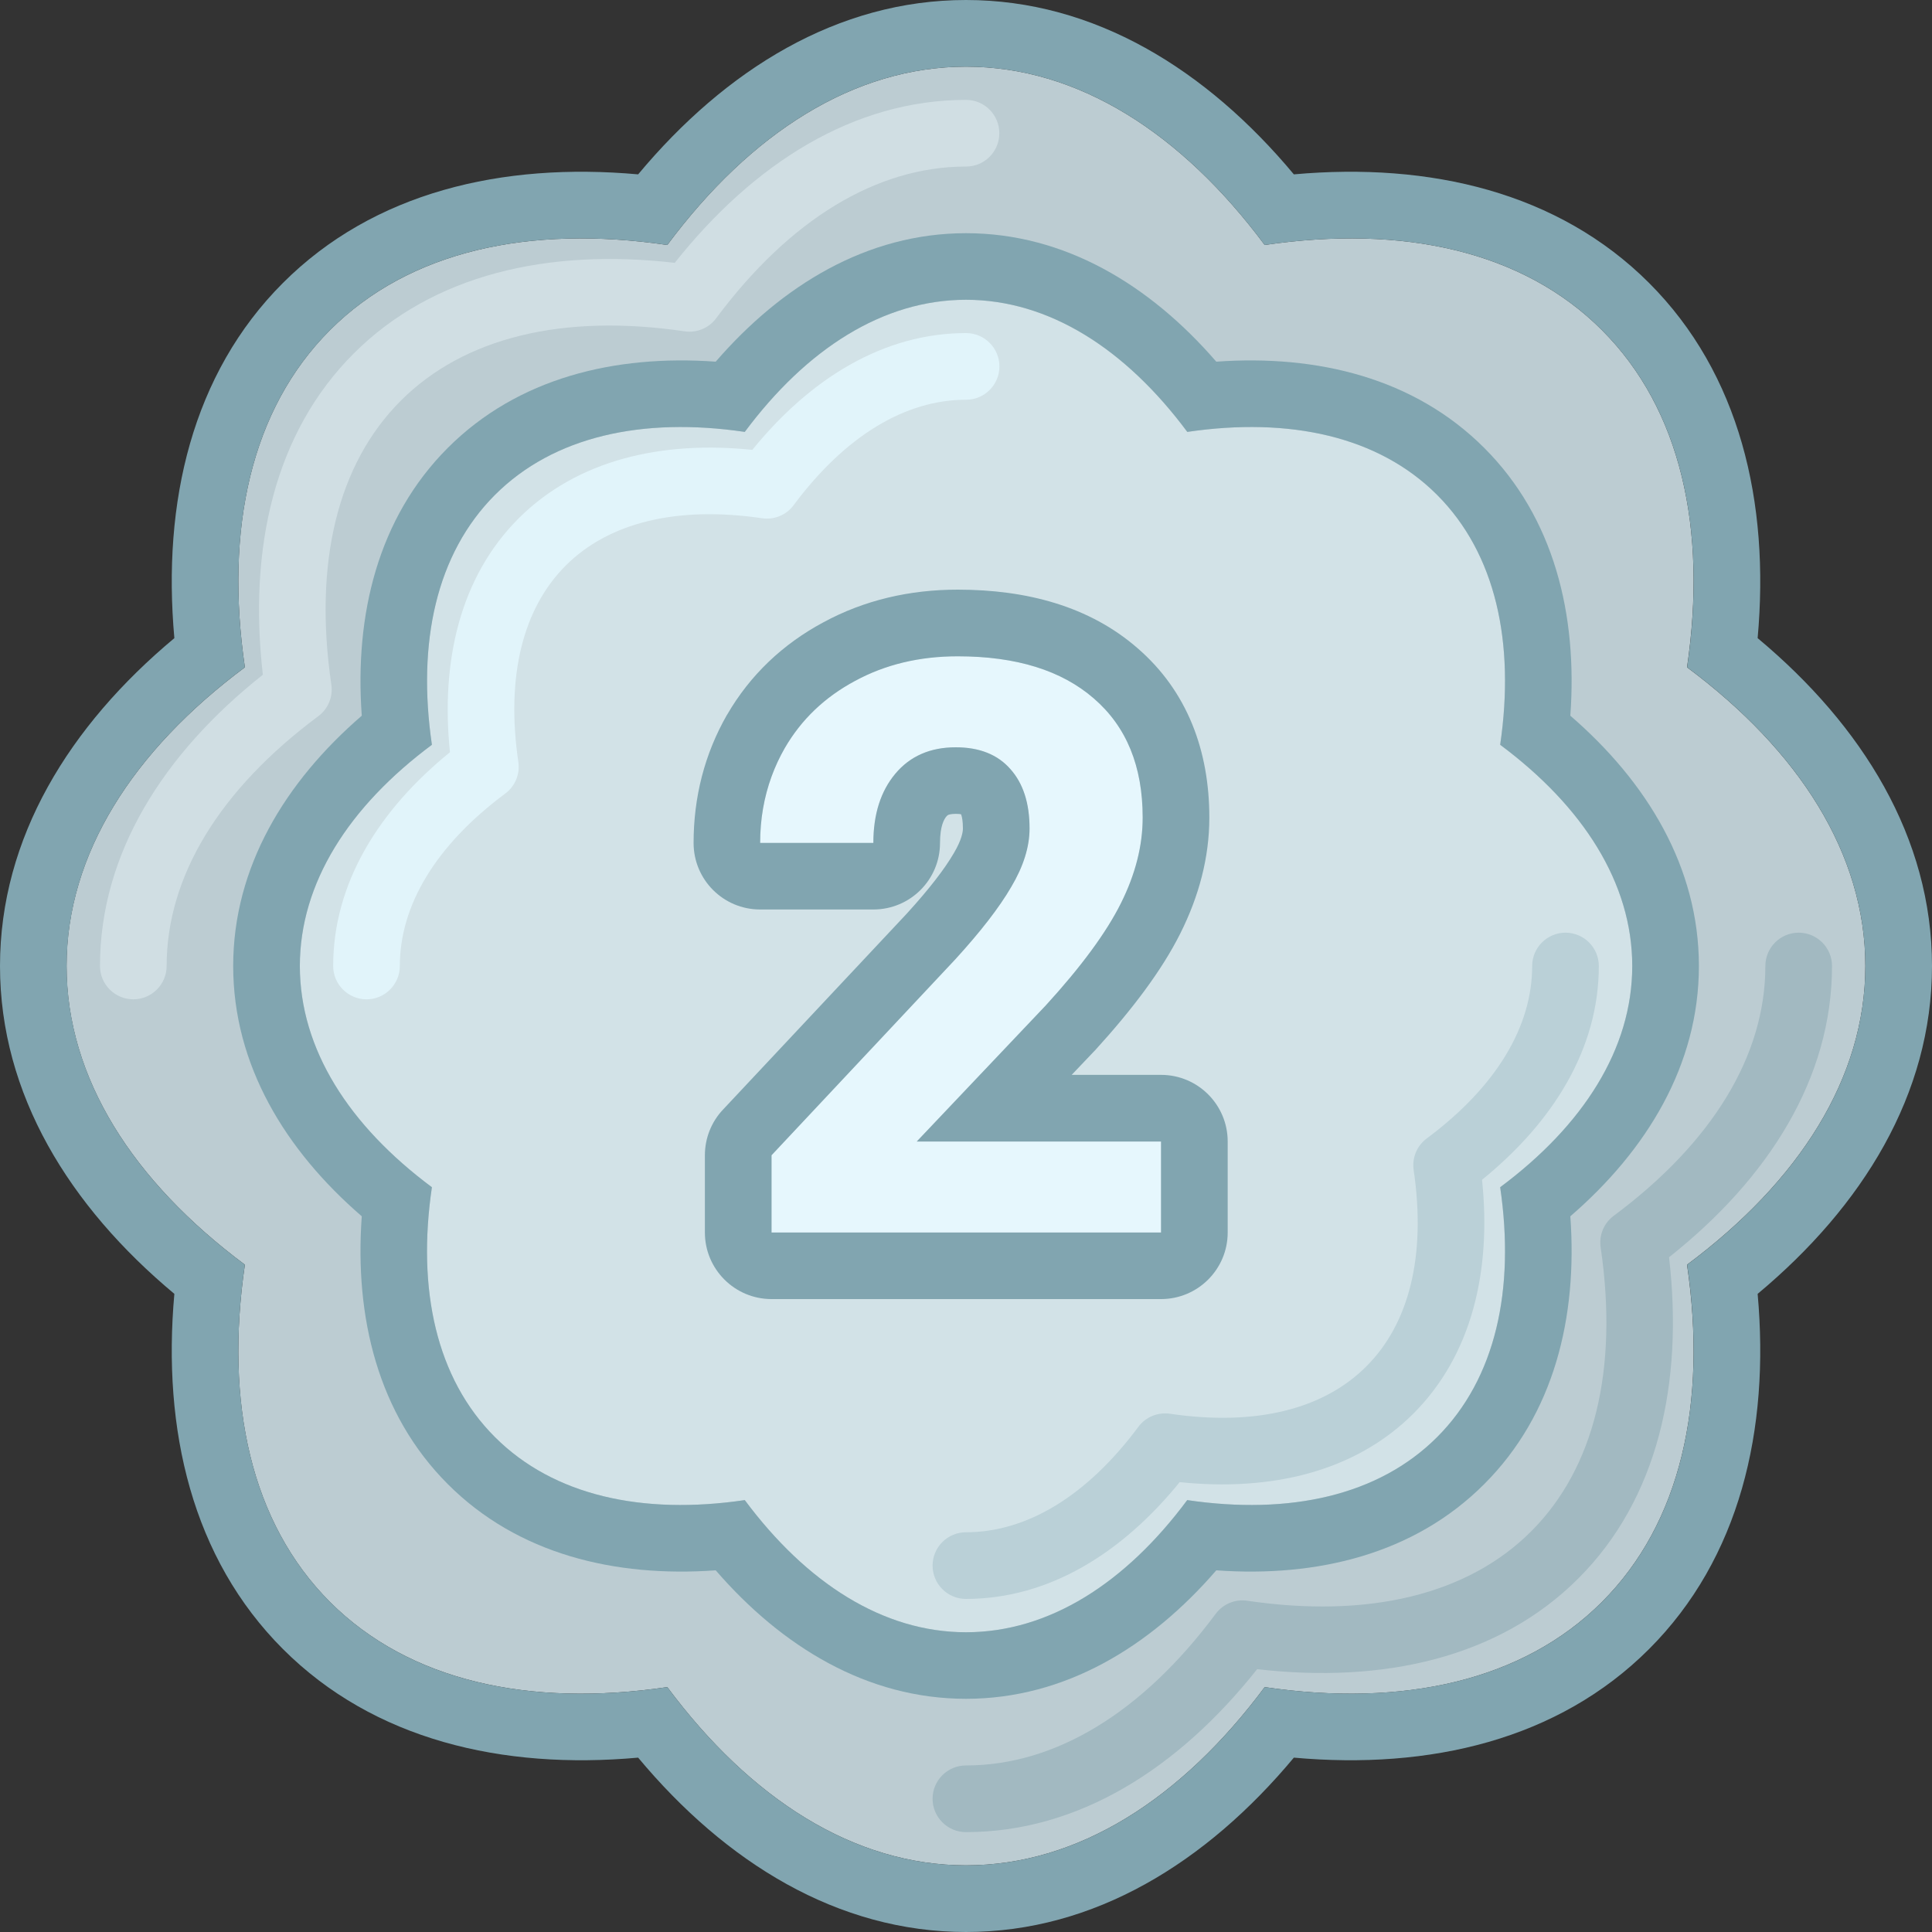 <svg width="20" height="20" viewBox="0 0 20 20" fill="none" xmlns="http://www.w3.org/2000/svg">
<rect x="0" y="0" width="20" height="20" fill="#333333" stroke="none"/>
<g id="Silver">
<path id="&#232;&#183;&#175;&#229;&#190;&#132;" d="M13.092 2.536C14.521 2.326 15.764 2.597 16.583 3.417C17.403 4.236 17.674 5.478 17.464 6.908C18.624 7.771 19.31 8.841 19.31 10C19.31 11.159 18.624 12.229 17.464 13.092C17.674 14.522 17.403 15.764 16.583 16.584C15.764 17.403 14.521 17.675 13.092 17.465C12.229 18.624 11.159 19.31 10 19.31C8.841 19.31 7.77 18.624 6.908 17.465C5.478 17.675 4.236 17.403 3.416 16.584C2.597 15.764 2.325 14.522 2.535 13.092C1.376 12.229 0.689 11.159 0.689 10C0.689 8.841 1.376 7.771 2.535 6.908C2.325 5.478 2.597 4.236 3.416 3.417C4.236 2.597 5.478 2.326 6.908 2.536C7.77 1.376 8.841 0.69 10 0.69C11.159 0.69 12.229 1.376 13.092 2.536Z" fill="#BCCCD2"/>
<path id="&#229;&#189;&#162;&#231;&#138;&#182;" fill-rule="evenodd" clip-rule="evenodd" d="M13.394 1.805C14.803 1.678 16.132 1.99 17.071 2.929C18.01 3.868 18.322 5.197 18.195 6.606C19.281 7.512 20 8.672 20 10C20 11.328 19.281 12.488 18.195 13.394C18.322 14.803 18.01 16.132 17.071 17.071C16.132 18.01 14.803 18.322 13.394 18.195C12.488 19.281 11.328 20 10 20C8.672 20 7.512 19.281 6.606 18.195C5.197 18.322 3.868 18.01 2.929 17.071C1.99 16.132 1.678 14.803 1.805 13.394C0.719 12.488 0 11.328 0 10C0 8.672 0.719 7.512 1.805 6.606C1.678 5.197 1.99 3.868 2.929 2.929C3.868 1.99 5.196 1.678 6.606 1.805C7.512 0.719 8.672 0 10 0C11.328 0 12.488 0.719 13.394 1.805ZM13.092 2.536C12.229 1.376 11.159 0.69 10 0.69C8.841 0.69 7.771 1.376 6.908 2.536C5.478 2.326 4.236 2.597 3.417 3.417C2.597 4.236 2.326 5.478 2.535 6.908C1.376 7.771 0.69 8.841 0.69 10C0.69 11.159 1.376 12.229 2.535 13.092C2.326 14.522 2.597 15.764 3.417 16.584C4.236 17.403 5.478 17.675 6.908 17.465C7.771 18.624 8.841 19.31 10 19.31C11.159 19.31 12.229 18.624 13.092 17.465C14.522 17.674 15.764 17.403 16.583 16.584C17.403 15.764 17.674 14.522 17.465 13.092C18.624 12.229 19.31 11.159 19.31 10C19.31 8.841 18.624 7.771 17.465 6.908C17.674 5.478 17.403 4.236 16.583 3.417C15.764 2.597 14.522 2.326 13.092 2.536Z" fill="#81A5B0"/>
<path id="&#232;&#183;&#175;&#229;&#190;&#132;_2" fill-rule="evenodd" clip-rule="evenodd" d="M18.62 9.655C18.81 9.655 18.965 9.81 18.965 10C18.965 11.161 18.31 12.197 17.278 13.015C17.429 14.324 17.16 15.519 16.339 16.34C15.518 17.161 14.323 17.43 13.014 17.279C12.196 18.311 11.16 18.966 9.999 18.966C9.809 18.966 9.654 18.811 9.654 18.621C9.654 18.43 9.809 18.276 9.999 18.276C10.925 18.276 11.825 17.728 12.585 16.706C12.661 16.604 12.787 16.552 12.912 16.571C14.172 16.756 15.196 16.507 15.851 15.852C16.506 15.197 16.755 14.174 16.57 12.913C16.551 12.787 16.603 12.662 16.705 12.586C17.727 11.826 18.275 10.926 18.275 10C18.275 9.81 18.429 9.655 18.62 9.655Z" fill="#A2B9C1"/>
<path id="&#232;&#183;&#175;&#229;&#190;&#132;_3" fill-rule="evenodd" clip-rule="evenodd" d="M10.001 1.724C9.075 1.724 8.175 2.272 7.414 3.294C7.339 3.396 7.213 3.448 7.088 3.43C5.827 3.244 4.804 3.493 4.149 4.148C3.494 4.803 3.245 5.827 3.43 7.087C3.449 7.212 3.397 7.338 3.295 7.414C2.273 8.174 1.725 9.074 1.725 10C1.725 10.19 1.57 10.345 1.38 10.345C1.19 10.345 1.035 10.19 1.035 10C1.035 8.839 1.689 7.803 2.721 6.985C2.571 5.676 2.84 4.481 3.661 3.66C4.482 2.839 5.677 2.57 6.985 2.721C7.804 1.689 8.84 1.034 10.001 1.034C10.191 1.034 10.345 1.189 10.345 1.379C10.345 1.57 10.191 1.724 10.001 1.724Z" fill="#D0DEE3"/>
<path id="&#232;&#183;&#175;&#229;&#190;&#132;_4" d="M12.29 4.471C13.349 4.315 14.27 4.516 14.877 5.124C15.484 5.731 15.685 6.651 15.529 7.71C16.388 8.349 16.897 9.141 16.897 10C16.897 10.859 16.388 11.652 15.529 12.29C15.685 13.349 15.484 14.27 14.877 14.877C14.27 15.484 13.349 15.685 12.29 15.529C11.652 16.388 10.859 16.897 10 16.897C9.141 16.897 8.349 16.388 7.71 15.529C6.651 15.685 5.731 15.484 5.123 14.877C4.516 14.27 4.315 13.349 4.471 12.29C3.612 11.652 3.104 10.859 3.104 10C3.104 9.141 3.612 8.349 4.471 7.71C4.315 6.651 4.516 5.731 5.123 5.124C5.731 4.516 6.651 4.315 7.71 4.471C8.349 3.612 9.141 3.104 10 3.104C10.859 3.104 11.652 3.612 12.29 4.471Z" fill="#D2E2E7"/>
<path id="&#229;&#189;&#162;&#231;&#138;&#182;_2" fill-rule="evenodd" clip-rule="evenodd" d="M5.124 14.877C4.516 14.27 4.315 13.349 4.471 12.29C3.612 11.651 3.104 10.859 3.104 10C3.104 9.141 3.612 8.349 4.471 7.71C4.316 6.651 4.517 5.731 5.124 5.123C5.731 4.516 6.651 4.315 7.71 4.471C8.349 3.612 9.142 3.103 10 3.103C10.859 3.103 11.652 3.612 12.291 4.471C13.35 4.315 14.27 4.516 14.877 5.123C15.484 5.731 15.685 6.651 15.53 7.71C16.388 8.349 16.897 9.141 16.897 10C16.897 10.859 16.388 11.651 15.53 12.29C15.685 13.349 15.484 14.27 14.877 14.877C14.27 15.484 13.35 15.685 12.29 15.529C11.652 16.388 10.859 16.897 10 16.897C9.142 16.897 8.349 16.388 7.71 15.529C6.651 15.685 5.731 15.484 5.124 14.877ZM7.409 16.256C6.364 16.331 5.359 16.088 4.636 15.364C3.913 14.641 3.669 13.636 3.745 12.591C2.952 11.906 2.414 11.023 2.414 10C2.414 8.977 2.952 8.094 3.745 7.409C3.669 6.364 3.913 5.359 4.636 4.636C5.359 3.913 6.364 3.669 7.409 3.744C8.095 2.952 8.977 2.414 10 2.414C11.023 2.414 11.906 2.952 12.591 3.744C13.637 3.669 14.641 3.913 15.364 4.636C16.088 5.359 16.332 6.364 16.256 7.409C17.049 8.094 17.587 8.977 17.587 10C17.587 11.023 17.049 11.906 16.256 12.591C16.332 13.636 16.088 14.641 15.364 15.364C14.641 16.088 13.637 16.331 12.591 16.256C11.906 17.048 11.023 17.586 10 17.586C8.977 17.586 8.095 17.048 7.409 16.256Z" fill="#81A5B0"/>
<path id="&#232;&#183;&#175;&#229;&#190;&#132;_5" fill-rule="evenodd" clip-rule="evenodd" d="M16.206 9.655C16.396 9.655 16.551 9.81 16.551 10C16.551 10.859 16.076 11.617 15.342 12.213C15.44 13.153 15.239 14.025 14.632 14.633C14.024 15.24 13.152 15.44 12.212 15.343C11.616 16.077 10.858 16.552 9.999 16.552C9.809 16.552 9.654 16.397 9.654 16.207C9.654 16.017 9.809 15.862 9.999 15.862C10.625 15.862 11.247 15.492 11.784 14.771C11.859 14.669 11.985 14.617 12.111 14.635C13 14.766 13.702 14.588 14.144 14.145C14.587 13.703 14.765 13.001 14.634 12.111C14.616 11.986 14.668 11.86 14.77 11.785C15.491 11.248 15.861 10.626 15.861 10C15.861 9.81 16.016 9.655 16.206 9.655Z" fill="#BAD0D7"/>
<path id="&#232;&#183;&#175;&#229;&#190;&#132;_6" fill-rule="evenodd" clip-rule="evenodd" d="M10.001 4.138C9.375 4.138 8.753 4.508 8.216 5.229C8.141 5.331 8.015 5.383 7.89 5.365C7 5.234 6.298 5.413 5.856 5.855C5.414 6.297 5.235 6.999 5.366 7.889C5.384 8.014 5.332 8.14 5.23 8.215C4.509 8.752 4.139 9.374 4.139 10C4.139 10.19 3.984 10.345 3.794 10.345C3.604 10.345 3.449 10.19 3.449 10C3.449 9.141 3.924 8.383 4.658 7.787C4.561 6.847 4.761 5.975 5.368 5.367C5.976 4.76 6.848 4.56 7.788 4.657C8.384 3.923 9.142 3.448 10.001 3.448C10.191 3.448 10.346 3.603 10.346 3.793C10.346 3.984 10.191 4.138 10.001 4.138Z" fill="#E1F4FA"/>
<path id="&#232;&#183;&#175;&#229;&#190;&#132;_7" d="M12.019 12.759H7.986V11.959L9.89 9.93C10.151 9.644 10.344 9.395 10.467 9.182C10.594 8.97 10.657 8.768 10.657 8.576C10.657 8.315 10.591 8.11 10.459 7.962C10.327 7.811 10.139 7.736 9.894 7.736C9.63 7.736 9.421 7.827 9.267 8.011C9.116 8.191 9.041 8.429 9.041 8.726H7.869C7.869 8.367 7.954 8.04 8.124 7.744C8.296 7.447 8.539 7.216 8.851 7.049C9.164 6.879 9.518 6.794 9.914 6.794C10.52 6.794 10.99 6.94 11.324 7.231C11.661 7.522 11.829 7.932 11.829 8.463C11.829 8.754 11.754 9.05 11.603 9.352C11.452 9.654 11.194 10.005 10.827 10.407L9.49 11.817H12.019V12.759Z" fill="#E6F7FD"/>
<path id="&#229;&#189;&#162;&#231;&#138;&#182;_3" fill-rule="evenodd" clip-rule="evenodd" d="M12.709 12.759C12.709 13.139 12.4 13.448 12.019 13.448H7.987C7.606 13.448 7.297 13.139 7.297 12.759V11.959C7.297 11.783 7.364 11.614 7.484 11.487L9.384 9.461C9.627 9.195 9.783 8.988 9.872 8.835L9.875 8.83C9.956 8.693 9.968 8.612 9.968 8.576C9.968 8.503 9.959 8.459 9.952 8.438C9.951 8.435 9.949 8.432 9.948 8.429C9.937 8.427 9.92 8.425 9.894 8.425C9.842 8.425 9.821 8.434 9.816 8.436C9.814 8.437 9.812 8.438 9.81 8.44C9.808 8.441 9.803 8.445 9.796 8.453C9.774 8.48 9.731 8.549 9.731 8.726C9.731 9.107 9.422 9.415 9.041 9.415H7.869C7.488 9.415 7.18 9.107 7.18 8.726C7.18 8.253 7.293 7.807 7.525 7.401L7.528 7.397C7.766 6.987 8.104 6.667 8.524 6.442C8.948 6.212 9.417 6.104 9.914 6.104C10.625 6.104 11.277 6.275 11.776 6.71C12.293 7.157 12.519 7.775 12.519 8.463C12.519 8.877 12.411 9.278 12.22 9.66C12.029 10.043 11.723 10.448 11.337 10.872C11.334 10.875 11.331 10.878 11.328 10.881L11.094 11.127H12.019C12.4 11.127 12.709 11.436 12.709 11.817V12.759ZM9.49 11.817L10.827 10.407C11.194 10.005 11.452 9.654 11.603 9.352C11.754 9.05 11.829 8.754 11.829 8.463C11.829 7.932 11.661 7.522 11.324 7.231C10.99 6.94 10.52 6.794 9.914 6.794C9.518 6.794 9.164 6.879 8.851 7.049C8.539 7.216 8.296 7.447 8.124 7.744C8.07 7.838 8.025 7.935 7.988 8.036C7.909 8.252 7.869 8.481 7.869 8.726H9.041C9.041 8.429 9.117 8.191 9.268 8.01C9.421 7.827 9.63 7.736 9.894 7.736C10.139 7.736 10.328 7.811 10.46 7.962C10.592 8.11 10.658 8.315 10.658 8.576C10.658 8.767 10.594 8.97 10.468 9.182C10.344 9.395 10.151 9.644 9.89 9.93L7.987 11.959V12.759H12.019V11.817H9.49Z" fill="#81A5B0"/>
</g>
</svg>

